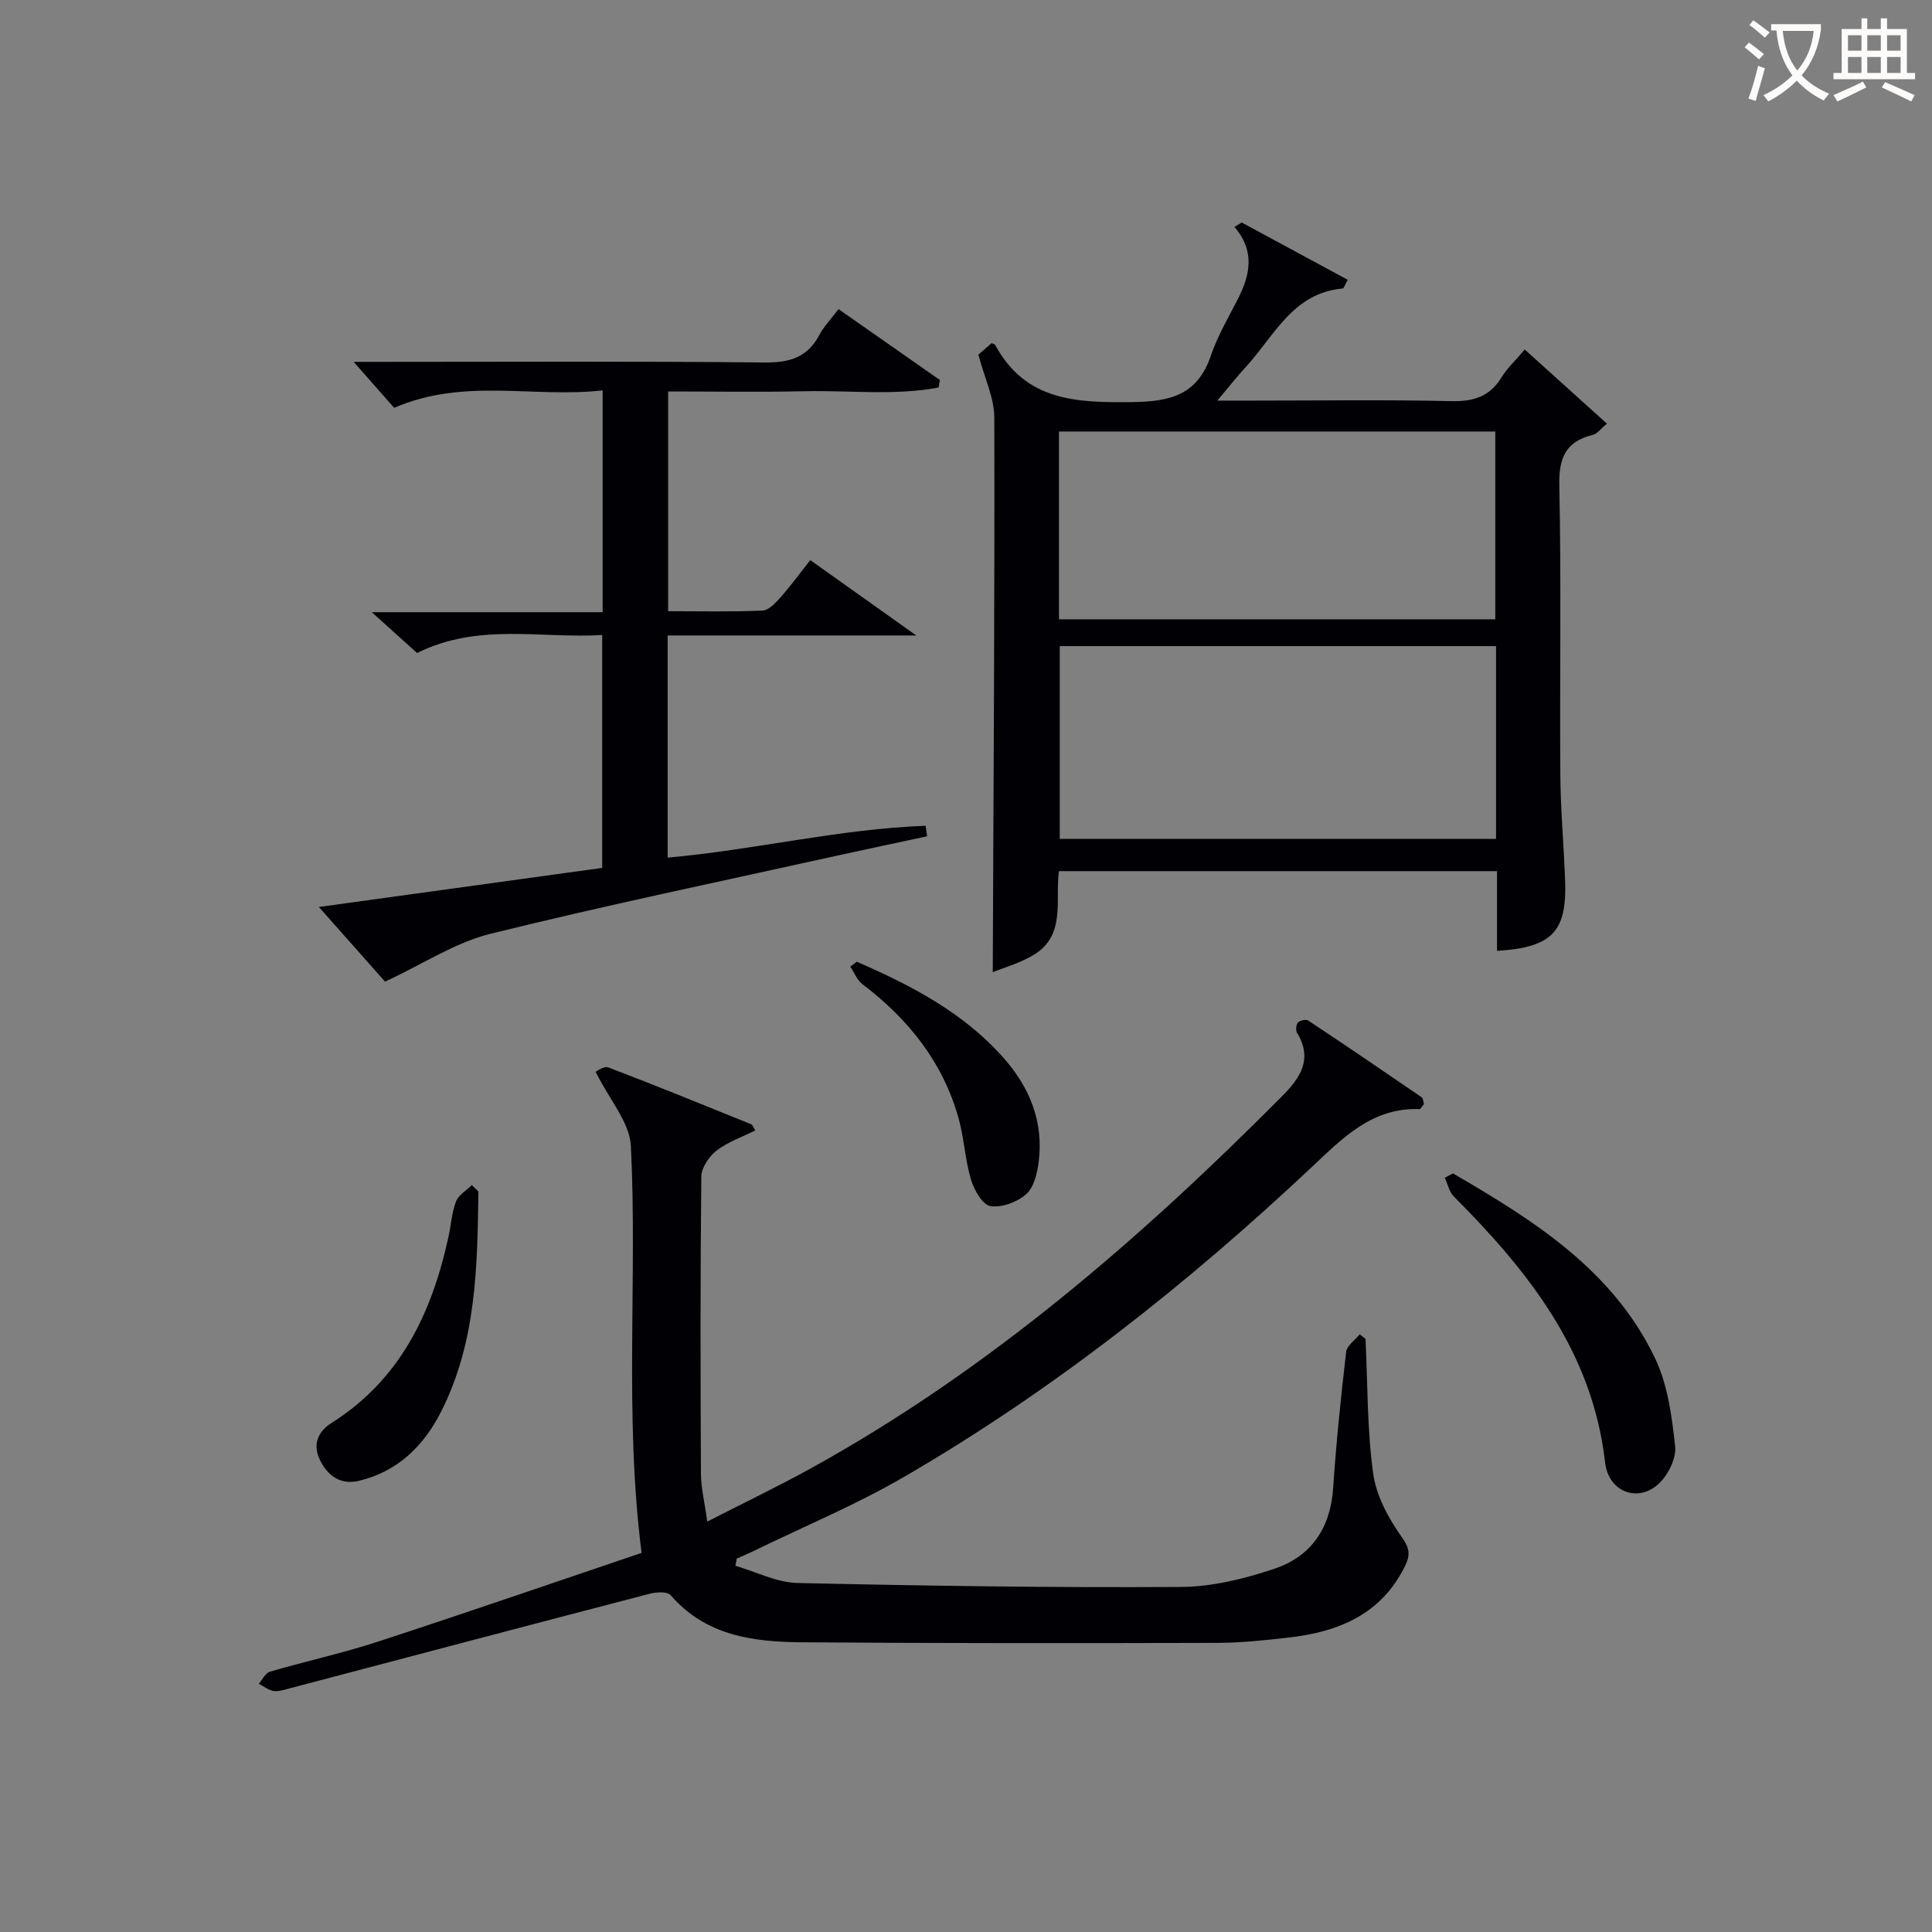 <svg enable-background="new 0 0 400 400" viewBox="0 0 400 400" xmlns="http://www.w3.org/2000/svg"><rect x="0" y="0" width="400" height="400" fill="#808080" stroke="none"/><g fill="#010105"><path d="m123.32 221.91c.14-.06 1.69-1.27 2.63-.91 9.92 3.77 19.75 7.79 29.59 11.77.25.1.37.53.84 1.27-2.74 1.37-5.7 2.38-8.04 4.19-1.55 1.2-3.12 3.54-3.14 5.38-.22 20.49-.18 40.98-.08 61.48.01 2.92.75 5.83 1.31 9.94 7.61-3.9 14.58-7.24 21.35-10.97 36.8-20.29 68.19-47.45 97.64-77.08 3.8-3.82 6.44-7.71 3.11-13.17-.31-.51-.19-1.69.21-2.11.42-.44 1.66-.71 2.11-.41 7.87 5.22 15.69 10.54 23.48 15.88.32.22.33.89.5 1.4-.35.39-.68 1.08-.99 1.06-9.67-.34-15.72 5.85-22.07 11.83-25.9 24.36-53.68 46.34-84.46 64.24-10.02 5.83-20.82 10.32-31.27 15.42-1.15.56-2.34 1.05-3.51 1.57-.09.5-.18.99-.27 1.49 4.28 1.24 8.53 3.46 12.84 3.56 26.46.6 52.93.98 79.4.82 6.49-.04 13.18-1.69 19.39-3.78 7.55-2.54 11.57-8.39 12.12-16.64.63-9.44 1.6-18.86 2.7-28.26.15-1.3 1.83-2.42 2.8-3.62.4.32.81.63 1.21.95.44 9.28.32 18.64 1.57 27.81.63 4.64 3.17 9.34 5.94 13.23 1.72 2.41 1.74 3.8.63 6.05-4.9 9.92-13.69 13.54-23.9 14.72-4.94.57-9.93 1.1-14.9 1.12-28.65.07-57.3.09-85.94-.12-10.1-.07-19.98-1.31-27.27-9.76-.68-.78-2.96-.65-4.34-.29-25.02 6.51-50.01 13.13-75.01 19.71-.96.25-2.02.59-2.93.41-1.05-.21-1.99-.97-2.98-1.49.75-.86 1.35-2.22 2.27-2.49 7.48-2.18 15.13-3.85 22.53-6.27 18.27-5.97 36.45-12.25 54.44-18.33-3.63-28.75-.84-56.54-2.21-84.22-.23-4.87-4.4-9.54-7.3-15.38z"/><path d="m309.94 196.87c0-5.65 0-10.94 0-16.51-30.28 0-60.19 0-90.7 0-.83 5.91 1.53 13.28-5.23 17.34-2.84 1.71-6.15 2.63-8.47 3.59.16-38.71.41-76.78.32-114.85-.01-4.09-2.02-8.17-3.3-13.01.43-.37 1.63-1.42 2.73-2.38.43.19.66.21.73.33 6.29 11.67 16.81 12.01 28.41 11.87 8.08-.1 13.54-1.57 16.29-9.68 1.38-4.05 3.61-7.83 5.57-11.67 2.52-4.95 3.62-9.86-.71-14.92.5-.3 1-.61 1.5-.91 7.32 3.95 14.63 7.9 21.97 11.87-.71 1.25-.85 1.77-1.03 1.79-10.36.89-14.19 9.84-20.08 16.24-1.76 1.91-3.37 3.96-5.91 6.97h7.4c13.66 0 27.32-.2 40.98.11 4.61.11 7.98-.89 10.45-4.9 1.2-1.95 2.95-3.57 4.83-5.78 5.64 5.09 11.12 10.04 17.01 15.35-1.27 1.04-1.99 2.09-2.91 2.31-5.6 1.37-7.07 4.7-6.95 10.43.42 19.98.07 39.98.21 59.97.05 7.31.73 14.61.99 21.91.38 10.57-2.66 13.8-14.1 14.53zm-.2-63.1c-30.41 0-60.43 0-90.33 0v39.91h90.33c0-13.34 0-26.42 0-39.91zm-90.49-5.55h90.33c0-13.24 0-26.11 0-38.88-30.31 0-60.2 0-90.33 0z"/><path d="m79.72 203.24c-3.69-4.17-8.28-9.34-13.7-15.46 20.13-2.78 39.25-5.41 58.66-8.09 0-15.89 0-31.66 0-48.22-12.67.78-25.66-2.6-38.33 3.73-2.63-2.37-5.43-4.9-9.37-8.45h47.79c0-15.59 0-30.36 0-45.93-14.27 1.64-28.66-2.68-43.16 3.62-2.39-2.71-5.19-5.89-8.39-9.52h5.47c26.5 0 53-.15 79.49.13 5.2.06 8.95-.97 11.45-5.69.92-1.74 2.35-3.21 3.98-5.36 7.06 4.94 14.02 9.81 20.98 14.68-.09.52-.17 1.03-.26 1.55-9.15 1.72-18.5.56-27.75.77-9.3.21-18.61.05-28.25.05v45.49c6.64 0 13.11.16 19.56-.13 1.3-.06 2.71-1.62 3.75-2.78 2.08-2.35 3.93-4.89 6.12-7.66 7.03 5 13.87 9.86 21.95 15.6-18.14 0-34.74 0-51.48 0v45.99c18.03-1.6 35.55-5.95 53.41-6.59.1.73.21 1.45.31 2.18-6.07 1.3-12.15 2.57-18.22 3.91-24.14 5.35-48.35 10.37-72.34 16.31-7.18 1.8-13.73 6.17-21.67 9.87z"/><path d="m300.82 242.94c16.73 9.73 33.14 20.01 41.86 38.31 2.62 5.5 3.47 12.03 4.14 18.19.27 2.48-1.45 5.94-3.39 7.75-4.25 3.99-10.41 1.75-11.11-4.39-2.61-22.93-15.86-39.57-31.32-55.08-.96-.96-1.26-2.57-1.87-3.88.56-.3 1.13-.6 1.69-.9z"/><path d="m99.05 246.7c-.22 15.59-.41 31.19-7.75 45.61-3.64 7.14-9 12.37-17 14.28-3.75.9-6.46-1.03-8.05-4.29-1.54-3.18-.52-5.85 2.43-7.72 14.22-8.99 20.76-22.8 24.18-38.55.53-2.43.67-4.99 1.55-7.27.52-1.35 2.14-2.28 3.27-3.4.46.44.91.89 1.37 1.34z"/><path d="m177.38 199.11c11.26 4.9 22.08 10.51 30.41 19.93 5.41 6.12 8.3 13.23 7.26 21.49-.3 2.36-.98 5.28-2.58 6.7-1.86 1.65-5.08 2.86-7.42 2.48-1.63-.26-3.38-3.35-4.02-5.49-1.23-4.1-1.4-8.5-2.55-12.63-3.24-11.65-10.39-20.59-19.92-27.82-1.12-.85-1.69-2.41-2.52-3.64.46-.34.9-.68 1.34-1.02z"/></g><path d="m362.1 8.8c1.1.8 2.1 1.6 3.1 2.4l-1 1.1c-1.3-1.1-2.3-2-3-2.5zm1.9 4.8c.5.2.9.4 1.4.5-.6 2.3-1.3 4.5-1.9 6.8l-1.5-.5c.8-2.1 1.4-4.3 2-6.8zm-1-9.4c1.3.9 2.4 1.8 3.4 2.5l-1 1.1c-1.4-1.2-2.4-2.1-3.2-2.6zm3.7 2.2v-1.4h10.3v1.2c-.5 3.6-1.8 6.8-4 9.4 1.5 1.6 3.4 2.8 5.7 3.8-.3.4-.7.8-1.1 1.4-2.3-1.1-4.1-2.5-5.6-4.1-1.6 1.6-3.6 3.1-5.9 4.3-.3-.5-.7-.9-1-1.3 2.4-1.1 4.4-2.5 6-4.1-1.9-2.5-3-5.6-3.3-9.3h-1.1zm8.8 0h-6.4c.3 3.3 1.3 6 3 8.2 2-2.3 3.1-5.1 3.4-8.2z" fill="#fcfbfa"/><path d="m385.3 3.8h1.3v2.2h2.8v-2.2h1.3v2.2h4.1v9.1h1.7v1.3h-16.9v-1.3h1.7v-9.1h4.1v-2.2zm.4 13.1.7 1.2c-1.8.9-3.8 1.9-6 2.9-.2-.4-.5-.8-.8-1.3 2.3-1 4.3-1.9 6.1-2.8zm-3.1-6.4h2.8v-3.2h-2.8zm0 4.6h2.8v-3.3h-2.8zm4-4.6h2.8v-3.2h-2.8zm0 4.6h2.8v-3.3h-2.8zm3.7 1.9c2.1.9 4.1 1.8 6.1 2.7l-.7 1.3c-2.2-1.1-4.2-2-6.1-2.9zm3.2-9.7h-2.8v3.2h2.8zm-2.8 7.8h2.8v-3.3h-2.8z" fill="#fcfbfa"/></svg>